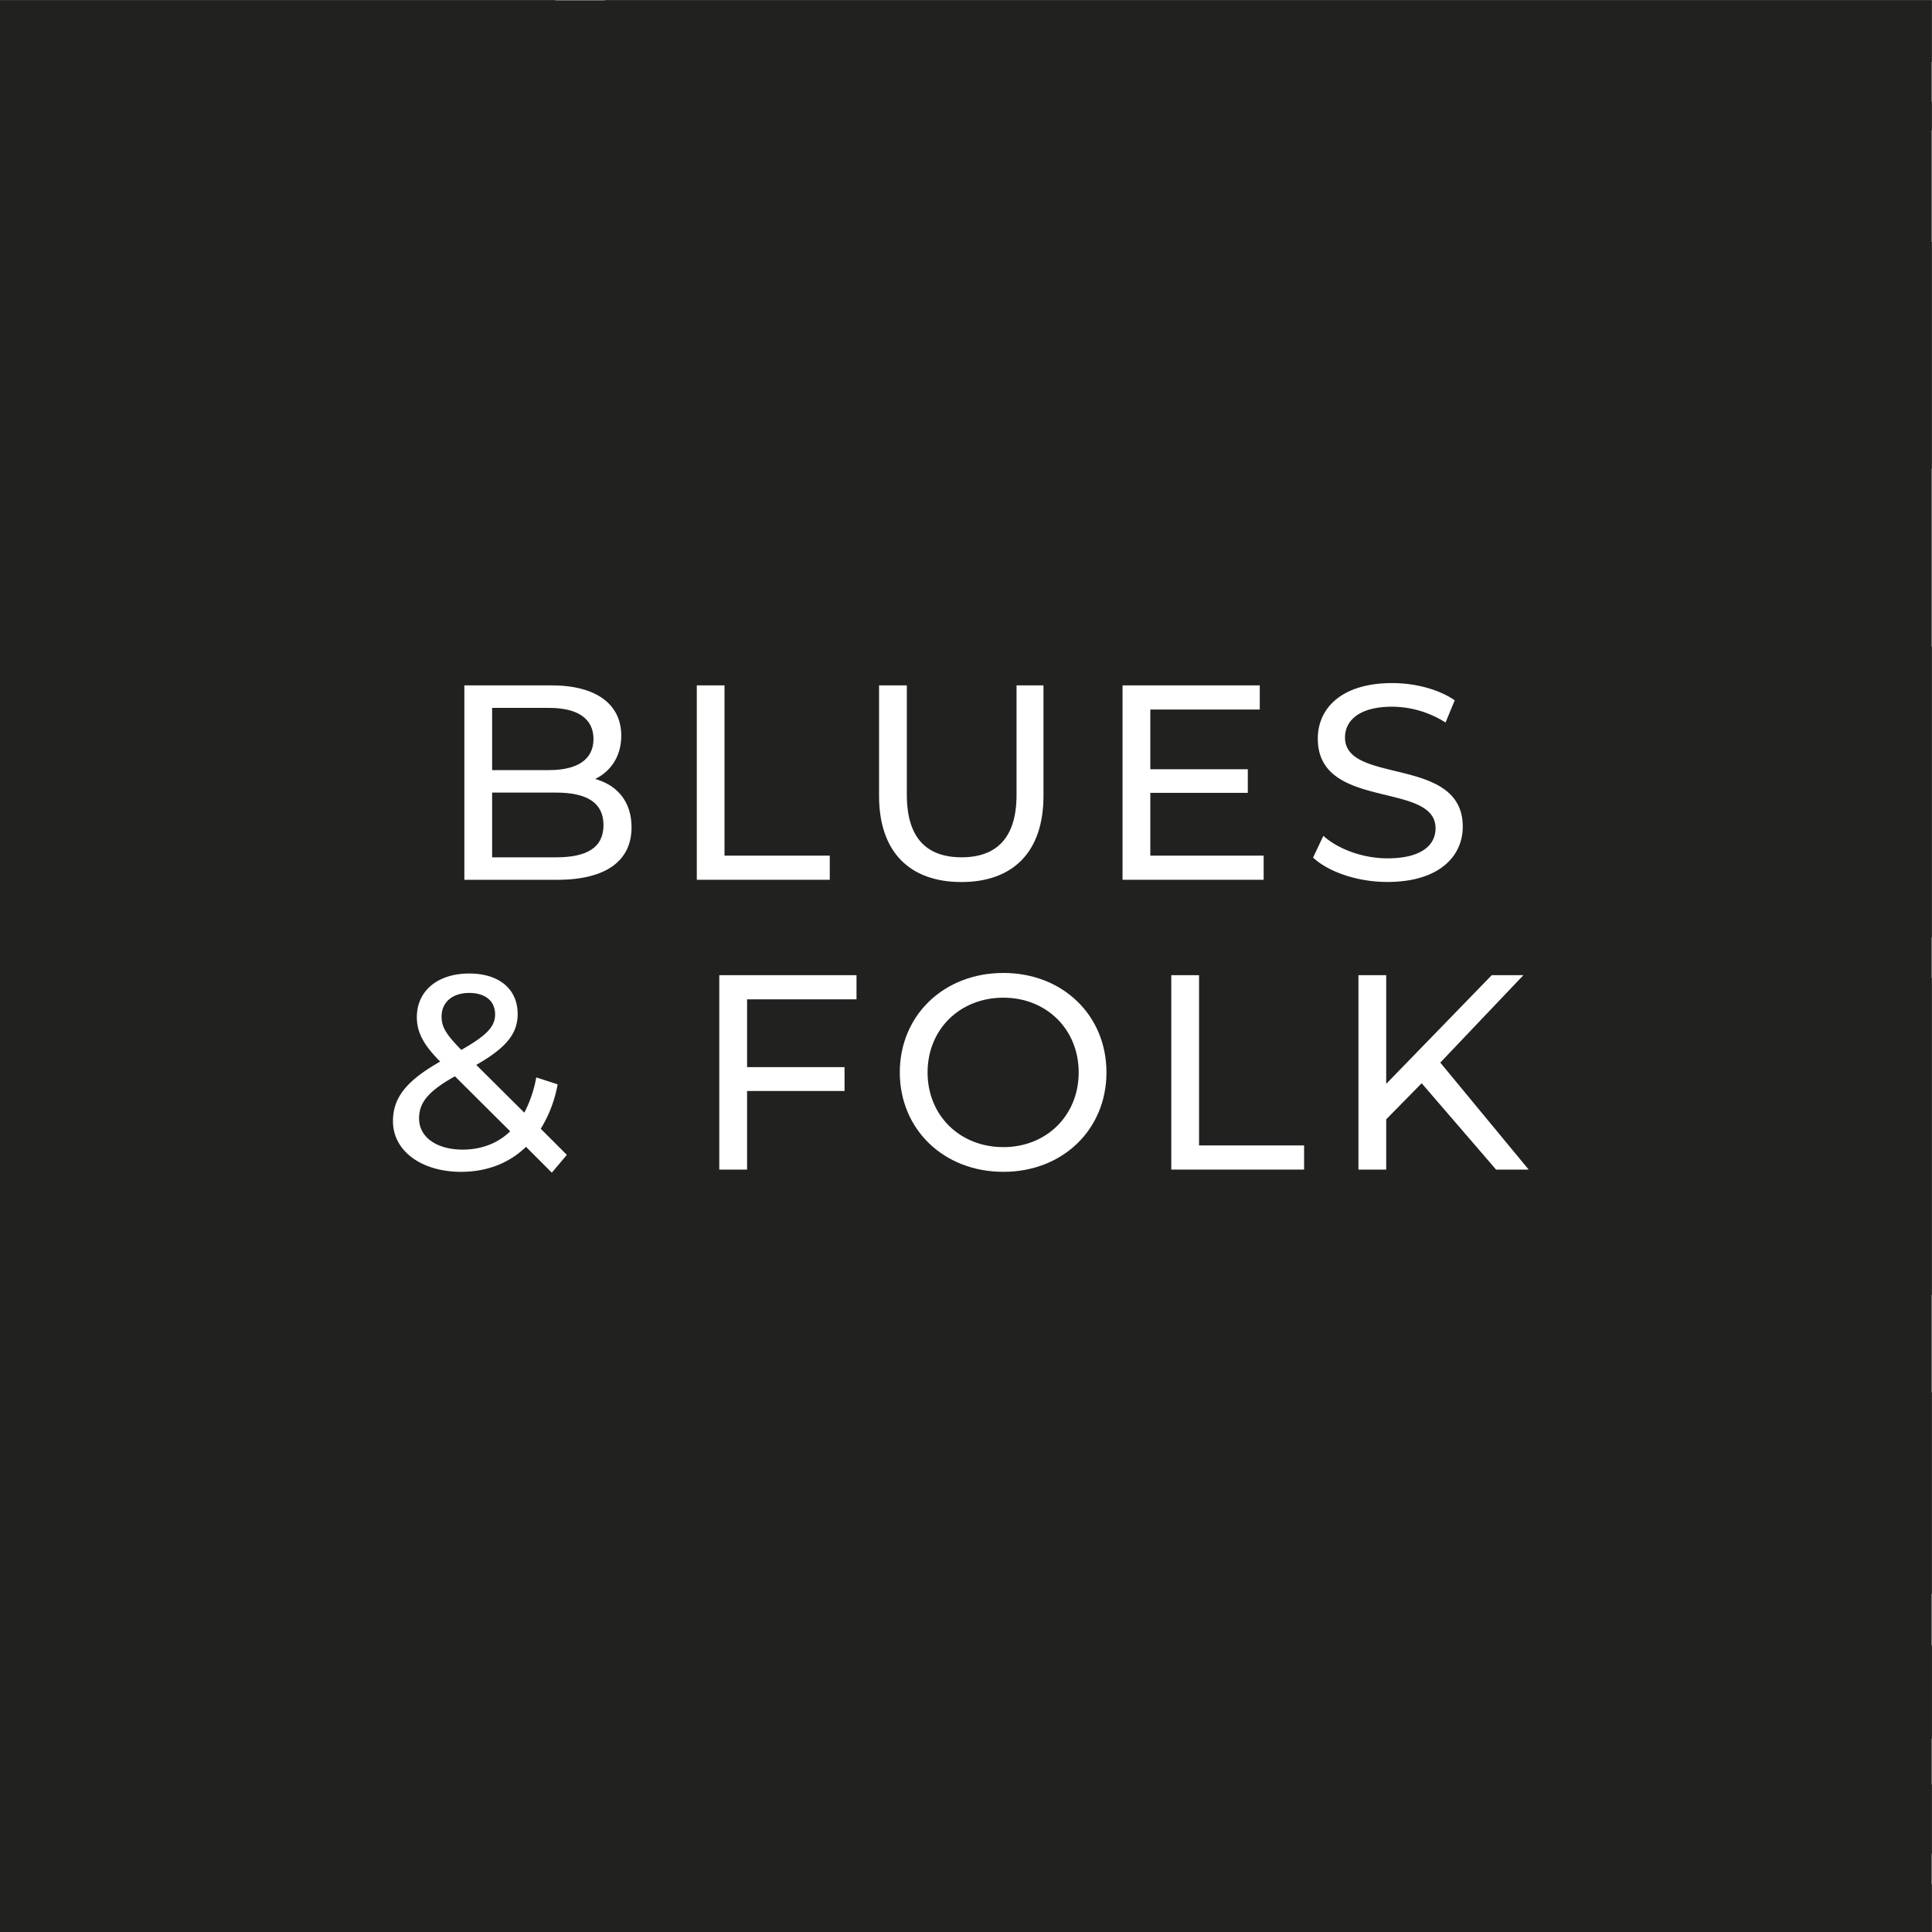 <svg xmlns="http://www.w3.org/2000/svg" viewBox="0 0 800 800"><rect x="0" y="0" width="800" height="800" fill="#808080" stroke="none"/><defs><style>.cls-1{isolation:isolate;}.cls-2{fill:#fff;}.cls-3{fill:#212120;mix-blend-mode:multiply;}</style></defs><g class="cls-1"><g id="Calque_1" data-name="Calque 1"><path d="M799.83,54.05V41.92C796.24,46.47,796.52,50.15,799.83,54.05Z"></path><path d="M794,752.82a109.36,109.36,0,0,0,5.86,15v-29c-1.43,1.57-2.79,3.17-4,4.85A12.08,12.08,0,0,0,794,752.82Z"></path><path d="M777.84,800.16h22v-20l-.53.48C792.29,786.73,785.53,793.12,777.84,800.16Z"></path><path d="M245.42,12.05c-1.79.81-5.58-.64-7.28-2.3a70.34,70.34,0,0,1-8.2-9.59H-.17V129.71c4.91,4.22,11.85,5.62,21.27,3.9,13.39-2.45,14.37,9.64,18.56,17.57a93.51,93.51,0,0,1,4.17,10.37c3,7.88,2.41,8.4-5.43,11.66-6.94,2.89-8.37-2.26-9.83-6.37-6.52-18.38-2-15.75-24.51-17.84a39.76,39.76,0,0,0-4.23-.07V297.24c1.53,1,3.08,2,4.63,3,7.7,4.94,8,12.75,8.29,20.5.26,6.82-.44,13.71.25,20.47.73,7.17-2.74,8.52-8.59,8-1.33-.13-2.68-.16-4.58-.24v76.29c1.1.68,2.21,1.36,3.29,2.07,4.61,3,8.72,3.67,13.61.37a116.36,116.36,0,0,1,17.65-10.06,12.26,12.26,0,0,1,9.46.25c7.44,4,14.34,8.92,21.54,13.35,3.68,2.27,6.08,4.85,2.73,9-2.79,3.45-4.38,9.87-11.11,4.7-3.31-2.54-7.65-3.9-10.57-6.77-5.68-5.59-10.61-3.79-16.25-.18-6.51,4.18-13.36,10.83-20.06,10.83C6.7,448.8,3.26,447-.17,444.7V800.16H37a73.86,73.86,0,0,0-.15-7.88c-.57-6.45,1.15-11.17,6.57-14.92,8.64-6,17-12.34,26.19-19,2.19,2.36,3.82,4,5.34,5.78,4.06,4.66,4.44,7.73-2.24,11.14-6.52,3.32-12,8.7-17.73,13.51a8.22,8.22,0,0,0-2.29,5.53c0,2,0,3.92-.06,5.88h168.1c2.26-8.15,4.65-16.39,7.08-25a53.12,53.12,0,0,0,5.14,3.07c9.67,4,9.7,4,6.79,14.08-.76,2.62-1.63,5.23-2.42,7.84H404.52c0-2.77-.11-5.54-.11-8.31,0-6.65,3-9,10.93-8.65,6.76.3,5,5.24,5,9.17,0,2.6-.62,5.29-.27,7.79H587.4c-1.2-4.23-4-8.08-5.82-12.23-3.38-7.95-2.68-9.47,5.19-12.41,1.75-.65,3.53-1.2,6.1-2.07,2.53,6.16,5.07,12.14,7.43,18.19,1.47,3.8,3.47,6.24,8.12,6.22A150.53,150.53,0,0,1,629.55,799a10.3,10.3,0,0,1,3.25,1.14H777.22L767,790.78c5-5.19,10-9.8,14.19-15a9.68,9.68,0,0,0,1.44-7.71c-2-6.39-5.23-12.38-7.08-18.79a11,11,0,0,1,1.62-8.6c4.76-6.08,10.48-11.4,15.48-17.31,2.61-3.08,4.93-4.26,7.23-3.33V681.27c-1.45,1.33-2.88,2.69-4.35,3.85-1.25,1-2.37,2.14-4.45,4-5.95-7.8-11.78-15-17-22.74-.66-1,1.63-4.76,3.38-6.3,2.28-2,4.58-6.47,8.67-2.35,2.31,2.34,4.44,4.85,6.94,7.6l6.78-5.4V576.49c-5.55.34-11,2.85-16.65,3.73-9.47,1.48-11.08-.09-11.34-11.68.95-.75,2.9-3.61,4.88-3.63,14-.12,22.31-5.54,21.63-20.77-.07-1.57,1-3.18,1-4.77a13.45,13.45,0,0,1,.46-3.44v-131c-6.65-2.77-13.51-5.05-20.12-7.88-1.84-.78-4.22-3.13-4.27-4.83-.37-11.85-.19-23.71-.19-35.94,3.28-.45,5.32-.78,7.36-1,6.1-.64,9.07.85,8.08,8.21a49.36,49.36,0,0,0,1.45,18.84c.66,2.52,4.59,4.68,7.69,6V267.52q-3.33,3.3-6.65,6.61c-2.62,2.63-5.07,5.45-8.07,8.69L774.31,273c5-6.31,9.06-12.83,14.48-17.85,8.34-7.72,5.75-16.16,3.53-24.94-.34-1.35-.23-2.89-.82-4.11-6.46-13.3-1.33-23.24,8.33-32.09V100.17c-1.65.91-3.59.72-5.79-.83-2.42-1.7-4.92-3.32-7.8-5.25,2.73-5.34,5-10.48,7.89-15.23,2.09-3.4,2-5.73-.86-8.6-4.63-4.66-9-9.58-13.18-14.68-1.18-1.46-2.17-4.4-1.49-5.83,3.79-8,8.19-15.66,12.23-23.51,1.79-3.47,3.52-4.16,7.12-1.85.67.44,1.29.85,1.88,1.26V.16H250.41c1.2,1.5,2.4,3,3.64,4.54C251,7.41,248.63,10.62,245.42,12.05ZM222.53,224.46c2.21-4.21,2.34-9.48,3.78-14.16.79-2.56,1.45-4.89,5.86-3.78C242.26,209,243,209.8,239.88,220c-1.1,3.56-2.4,7.17-2.68,10.83-.19,2.47.52,5.73,2.11,7.46a123.45,123.45,0,0,0,14.9,13.93c4.69,3.66,6.49,7.11,4.22,13.14a126.44,126.44,0,0,0-5.7,21.36c-1.16,6.24-5,6.26-9.64,5.52-4.35-.69-8.09-1.84-6.91-7.89,1-2.74,1.86-5.55,3-8.22,4.09-9.3,3-15.55-7.49-22.76C220.5,245.69,215.65,237.57,222.53,224.46Zm-80.2-184c4.61-1.52,6.2,0,7,4.65a66.67,66.67,0,0,0,4.58,14.6c.9,2.14,3,4.83,5,5.27a138,138,0,0,0,20.65,2.94c4.37.29,6.92,1.52,8.09,6,2,7.66,4.7,15.13,6.66,22.79,1.7,6.68.07,8-9.27,10.15-6.39,1.48-5.17-3.38-6.17-6.6-1.81-5.78-3.73-11.53-5.69-17.6C164.22,81.52,156,80.87,148,79.19c-2.4-.51-5.22-3.52-6.09-6-2.69-7.67-4.33-15.71-6.77-23.48C133,42.76,137.74,42,142.33,40.46ZM56.05,110a43.66,43.66,0,0,1,1.21-4.76c4.1-14.44-1.68-24.49-14.33-31C32.42,68.81,27.5,61.22,29.68,49c1.27-7.12.68-14.58,1.78-21.75.27-1.82,3.82-3.14,5.87-4.68,10.1,1.92,10,2.08,9.07,10.89a131,131,0,0,0-.75,19.7c.1,2.33,2.07,5.16,4,6.73,6.72,5.42,13.71,10.52,20.78,15.48,4.94,3.47,3.34,8.43,3.26,12.89-.15,8-.9,15.9-1.29,23.86-.17,3.37.24,7-4.9,6.57C58.46,118,55.12,115.47,56.05,110Zm11.2,146.82c-5.53.92-7.15-2.89-7.48-7.1-.28-3.66-1.56-8,5.09-8.64,7.15-.63,14.9-1.3,21-4.55,3.9-2.08,5.55-8.75,7.71-13.59,1.78-4,2.23-8.68,4.41-12.39a14.7,14.7,0,0,1,7.66-6.09c7.32-2.28,14.92-3.7,22.43-5.32,9.27-2,10.35-1.12,11.09,8.79,1.78,4.83-.51,6-5.47,6.41a71.32,71.32,0,0,0-17,3.59,12.65,12.65,0,0,0-6.9,5.9c-2.8,6.11-5.43,12.53-6.54,19.1-1.07,6.28-5.1,8.28-9.91,9.33C84.72,254.1,76,255.33,67.25,256.77ZM24.46,539.85c1.72-11,4.58-21.86,7.12-33.32,2.71,0,4.83-.07,7,0,7.51.3,8.71,2.56,6.8,9.56a115.76,115.76,0,0,0-3.83,21.35c-.17,2.25,2.54,5.39,4.74,7,6.5,4.93,13.4,9.31,20.12,13.93,3.35,2.3,4.91,4.73,3.61,9.44A230.36,230.36,0,0,0,64,596.62c-1.07,7.6-6.35,4.89-10.17,4.76-4.41-.14-6.64-3-5.58-7.68,1.27-5.69,2.5-11.41,3.76-17.11,1.13-5.14.89-9.21-4.67-12.41A111,111,0,0,1,28.16,550.1,13.35,13.35,0,0,1,24.46,539.85Zm89.64,175c-3.68,1.93-7,8.64-12.33,2-4.51-5.67-8.83-11.57-13.94-16.65-2.11-2.08-6.12-3.28-9.19-3.16-8.42.33-16.79,1.57-26.52,2.59-1-.62-3.19-1.48-4.55-3.08-6.86-8-13.65-16.09-20.06-24.45-1-1.34-.77-5.68.16-6.16,3.42-1.75,6-8.38,11-3.46,4.15,4.07,7.63,8.86,11.22,13.48,4.08,5.24,8,8.91,15.91,6.86,7.31-1.91,15.21-1.86,22.87-2,2.35,0,5.37,1.63,7,3.48,6.38,7.19,12.41,14.71,18.39,22.25C116.17,709.13,118.38,712.59,114.1,714.84Zm18.19-366c-5,1-10.21,1.14-15.32,1.71s-10.13,1.23-16,2c-.73-5.64-1.35-10.4-2-15.64,6.36-.53,11.45-1.06,16.56-1.35,9.35-.52,9.26-8.73,10.48-14.39,3.59-16.82,4.69-18.27,21.92-18.89a105.53,105.53,0,0,0,11.26-.7c8.21-1.17,4.36,6.12,6.27,9.25.52.84-1.89,4.78-3.64,5.42a31.67,31.67,0,0,1-11,1.56c-6.1-.07-9.32,2.37-10.33,8.56a152.11,152.11,0,0,1-4.36,18.33C135.58,346.31,133.8,348.53,132.29,348.82ZM197,719.4c-5.71,2.11-7.69,5.86-8.35,11.5-1.07,9.23-2.54,18.44-4.3,27.57a8.54,8.54,0,0,1-4.16,5.46c-10.16,4.47-20.86,7.85-30.73,12.86-6.35,3.22-8.34.82-10-4.4-.63-2-1.11-4-2-7.26,7.39-3.09,14.29-6.37,21.47-8.86,9.47-3.28,13.3-9.37,14-22.06.42-7.19,1.9-14.33,3.15-21.46A4.82,4.82,0,0,1,178.8,710c11-4.9,22.14-9.69,33.24-14.46,3.08-1.33,5.78-1.6,7.2,2.49,1.06,3.05,2.55,6,4.38,10.12C214.5,712.05,205.89,716.12,197,719.4Zm35.56-113.67c-2.08,4.63-6.05,3.78-8.82,1.42-12.59-10.69-23.62-7.72-33.76,3.38-5.74,6.29-11.61,7.4-19,2.67a139.49,139.49,0,0,0-17.39-9c-5.24-2.39-5.91-5.37-2.45-9.81,1.25-1.6,2-3.58,3.54-6.37,6.95,3,13.84,6.17,20.88,8.93,1.8.71,4.59.92,6.08,0a109,109,0,0,0,14.11-10.32c4.86-4.25,9.53-7,16.05-3.48,6.76,3.63,13.84,6.68,20.59,10.33C239.37,597.25,234.36,601.72,232.56,605.73Zm6.63-102.39c-3.09,2.49-4.82,9.47-11,3.86-4.52-4.08-9.75-7.41-14-11.7-3.62-3.63-7.14-3.59-11.49-2.22-7.51,2.37-15,4.89-22.71,6.43a13.2,13.2,0,0,1-9.33-2.35c-6.78-5-12.58-11.46-19.61-16-5.11-3.33-4.25-5.86-1.34-9.41,1.89-2.31,4-4.47,6.25-7,6.76,5.64,13.06,11.19,19.72,16.25,1.9,1.44,5.16,2.53,7.29,1.94,8.27-2.27,16.27-5.49,24.5-7.88,2.32-.68,5.86-.7,7.55.62,8,6.19,15.4,13,23.12,19.49C241,497.76,242.82,500.41,239.19,503.34ZM295.7,702.85c-3.83,4.53-5.74,10.63-9,15.71-4.52,7-9,7.36-15.54,1.68a12.74,12.74,0,0,1-1.64-2.17c4.09-6.83,8.26-13.32,11.82-20.13.8-1.53.09-4.55-1-6.24-4.08-6.54-8.85-12.66-12.79-19.28-1.37-2.3-2.37-6.22-1.33-8.3,4.89-9.77,10.56-19.16,16.13-29a69,69,0,0,0,6.2,3.21c6.16,2.38,6.94,6.3,3.58,11.57a34.62,34.62,0,0,0-2.16,3.65c-7.37,15.52-7.66,15.75,4.83,31.57C299.78,691.37,301.38,696.14,295.7,702.85Zm86.91-17.64c-1.58.37-3.31,0-4.94.16-5.86.72-9.4,3-8.4,10,.75,5.27.15,10.74.15,16.48-9.06,1.66-17.24,3.33-25.47,4.6-5.12.78-8.24-1.25-7.76-7.06.2-2.34,0-4.7,0-8.3,4.6-.65,8.74-1.16,12.86-1.83s5.84-2.28,5.21-7.16c-.72-5.67,0-11.6.73-17.33.17-1.33,2.84-3.14,4.52-3.34,7.43-.86,14.93-1.2,22.39-1.76,7.93-.59,5.4,6.29,6.64,10C390.15,684.31,385.63,684.52,382.61,685.21ZM416.33,652c-11.49,6.25-11.84,6.1-16.08-6.08-1.6-4.58-3.07-9.22-5-13.66-2.61-6-8.4-6.88-14-8-7.07-1.4-14.15-2.82-21.13-4.62a7.1,7.1,0,0,1-3.88-3.78q-6.44-14.77-12.4-29.74c-1.26-3.14-1.11-7,3-6.92,3.66.07,8.1-8.09,11.27.81,2.26,6.33,5.29,12.38,7.81,18.62,1.68,4.18,4,6.8,8.92,7.73a198.1,198.1,0,0,1,24.27,6.45c2.71.89,5.91,3.16,7,5.63,4.59,10.37,8.46,21.07,12.65,31.79A22.9,22.9,0,0,1,416.33,652Zm98.82,118.41c-1.07,3-3.3,6.09-7.39,3.28-4.8-3.3-10-6.25-14.14-10.22s-7.48-2.24-11.26-.25c-6.34,3.34-12.63,6.81-19.06,10-1.37.67-3.77.93-4.87.17-9.21-6.34-18.23-13-27.42-19.58a42.1,42.1,0,0,0,3-4.36c4.16-8.55,5.84-9,13.3-3.39,1.66,1.26,3.62,2.22,5,3.71,7.47,7.93,15,4.62,22.6.35,4.34-2.45,8.64-5,13.16-7.07a5.89,5.89,0,0,1,4.88.55c7.89,5.51,15.56,11.33,23.38,16.93C522.05,764.58,516.23,767.38,515.15,770.44ZM473.18,562c-4.89-14.8-4.89-14.81,7-25,2.81-2.41,5.56-5,8.58-7.09a89,89,0,0,1,8.31-4.65c9.44,12.7,9.67,13.1-3.61,20.77-6.4,3.69-7.76,7.43-5.29,14.17s6.47,14.69,4.73,20.62c-1.57,5.32-10,8.62-15.45,12.8-3.34,2.56-6.7,5.09-10.12,7.68a3.9,3.9,0,0,1-1.11-.54c-10.13-9.69-10.11-10.11.81-18.53C477.25,574.32,477.25,574.32,473.18,562ZM599.7,590.9c-5.17,9.85-10.84,19.45-16.29,29-1.34,0-1.64.1-1.8,0-12.19-8.22-12.32-8.3-4.11-20.83,4.1-6.23,6.23-11.64-.39-17.88-4.16-3.94-7.37-9.05-10.34-14a9.36,9.36,0,0,1-.5-7.47c3.31-7.43,7.24-14.58,11.05-21.78,2.46-4.68,5.55-6.52,11.1-3.75s6.08,6.16,3.22,11c-1.29,2.2-2.31,4.56-3.58,6.78-6,10.5-6,10.44,1.61,19.93a122.76,122.76,0,0,1,9,12.45C599.74,586.16,600.53,589.3,599.7,590.9Zm59.16,109.89c-3.83-.72-7.68-1.31-11.84-2,0-3-.12-6,0-9,.2-4,2-5.62,6.4-5,15.17,2.15,19.37-1.11,21.91-16.22,1.79-10.65,1.79-10.57,12.36-10.21,5.31.18,10.64,0,16,0,8.13,0,9,.92,8.55,8.9-.15,2.51-.71,5-1,7.18-6.82,0-12.37-.17-17.89.11a6.06,6.06,0,0,0-3.86,2.49,16.52,16.52,0,0,0-2.61,5.7C682.28,701.14,677.5,704.25,658.86,700.79Zm64.83,70.92a174.24,174.24,0,0,0-1.39,18.8c0,5.07-2.6,5.89-6.8,5.52s-9,.69-8.91-6c.09-4.69,0-9.38,0-14.31l-24.42-6c.6-9.62.92-19,2-28.3.17-1.42,4.25-3.65,6.11-3.3,3.21.6,6.18,2.8,9,4.66.55.37.11,2.25.13,3.43.19,12.69,2.17,15.08,15.24,15.61C721.79,762.07,724.52,764.75,723.69,771.71Zm4.72-153.28c-9,6.5-10.75,6-15.84-3.73-2.48-4.72-5-9.69-8.65-13.44a23,23,0,0,0-11.69-6.44c-8-1.38-16.36-1-24.51-1.87-2.55-.26-6-1.36-7.22-3.26-6.63-10.16-12.68-20.7-19-31.23a37.28,37.28,0,0,1,2.43-2.85c7.89-7.5,10.34-7.05,15.69,2.52,2.95,5.28,5.54,11,9.46,15.41,2.45,2.78,6.94,4.43,10.78,5.15a60.81,60.81,0,0,0,16.17.73c11-.9,17.2,4.89,22,13.83,4.06,7.57,8.83,14.76,13.49,22.46C729.81,617.21,729.16,617.89,728.41,618.43ZM629.54,362.91c-3.71-6.17,2.18-7,5.08-9.24,3.37-2.65,6.43-2.29,8.76,1.74,3,5.26,6.58,10.24,9.27,15.66,3,5.95,7.77,7.71,13.77,7.76,7,.06,14.15-.6,21,.4,3.41.49,7.33,3.35,9.37,6.29,6,8.6,11.11,17.77,16.88,27.22L701.29,422c-5-7.75-10.14-14.73-14.19-22.29-2.3-4.31-5-5.31-9.45-5.36-9-.12-18-.77-27.07-1.37-1.51-.1-3.66-.66-4.32-1.74C640.54,381.88,635.18,372.31,629.54,362.91Zm143.32,129c-1.79,3.46-.53,10.59-8.19,8.77-3.38-.81-6.78-1.55-10.11-2.53-7.75-2.29-14.67-2.26-19.27,5.86a32.92,32.92,0,0,1-3.56,4.32c-6.68,8.08-13.27,15.14-25.65,9.82-6.8-2.92-14.65-3.44-22.55-5.16,4.68-15.13,4.76-15.45,18.31-11.93,8.54,2.22,15.56,2.95,20.59-6.51a39.46,39.46,0,0,1,11.19-12.47c2.72-2,7.38-2.74,10.89-2.21,8,1.2,15.79,3.63,23.71,5.37C772.07,486.1,774.84,488.11,772.86,491.93ZM722.07,248.47c7.44,1.83,14.64,4.6,22,6.61,4.32,1.17,6.78,2.76,5,7.77-1.73,4.85-3.25,9.7-10,7.92-3.59-.94-7.06-2.8-10.66-3-2.68-.19-6.27.78-8.08,2.6-3.23,3.24-5.51,7.47-8,11.38-3.44,5.35-7.44,7.73-14.13,5.08-7.73-3-15.86-5.08-24.53-7.78.73-2.63,1.28-4.38,1.71-6.15,2-8.1,4.06-9.19,11.89-6.17,1.09.43,2.14,1,3.23,1.4,6.72,2.71,12.06,2.67,15.53-5.37,2-4.58,5.47-8.68,9-12.35C716.46,248.81,719.93,248,722.07,248.47Zm-11.7-117.06c1.17,3.36.89,7.23,1.28,11.66l-18.76,1.79c-7.5.71-10.48,4.12-13.25,14.61a69.3,69.3,0,0,1-4.44,13.11,9.5,9.5,0,0,1-6,4.47c-8.34,1.37-16.81,1.89-25.18,3-5.6.78-8.68-.81-8.33-6.93.12-2.1,0-4.22,0-7.4,6.38-.88,12.53-1.81,18.71-2.58,5-.62,9.21-1,10.24-7.88,1-6.56,3.86-13,6.8-19.05a11.48,11.48,0,0,1,7.25-5.49A217.48,217.48,0,0,1,704.53,128C706.49,127.85,709.78,129.72,710.37,131.41Zm-97.23-76c1-3.59.16-9.16,6.31-8.86,7.62,1.73,15,2.93,22.12,5.22,4.17,1.35,6.08-.16,8.2-3,5.1-6.93,10-14,15.63-20.51,1.7-1.94,5.76-3,8.46-2.63C684,27,694,29.38,704,31.27c5.74,1.07,4.75,5,3.66,8.63s-1.11,8.44-7.44,6.68c-7.15-2-14.39-3.75-21.69-5.06-1.7-.3-4.37,1.18-5.62,2.66-5.89,7-11.44,14.29-17.13,21.46-2.55,3.21-5.22,4.29-9.76,3a292.54,292.54,0,0,0-28.8-6C612.38,61.83,612.3,58.49,613.14,55.36ZM628.61,462a15.09,15.09,0,0,1,1.85,3.6l1.63,2c-3.37,2.49-6.47,5.61-10.23,7.15-1.45.59-4.74-2.06-6.55-3.88C611,466.6,607,462,603,457.33c-2.84-3.32-5.81-3.94-10-2.38a190.5,190.5,0,0,1-23.31,7.39,11.27,11.27,0,0,1-9-2.49c-6.65-6.62-12.23-14.32-18.87-21-5.86-5.86-.77-8.3,2.43-11.91,4.19-4.73,6.71-1.75,9.56,1.46,4.34,4.89,8.46,10.1,13.43,14.27,2.13,1.78,6.41,2.35,9.28,1.67,7.9-1.89,15.5-5,23.38-7a9.18,9.18,0,0,1,7.37,2C614.62,446.64,621.58,454.36,628.61,462ZM563.79,167.9a196,196,0,0,1,5.56-25.22c.55-1.9,4.26-4.35,6.23-4.12,9.16,1.08,9.14,1.39,9,8-.87,3.36-1.95,8.15-3.36,12.84-1.2,4-.88,7.11,2.87,9.83a148,148,0,0,1,17,13.75,12.86,12.86,0,0,1,3.28,9.25c-.78,8.11-3,16.07-4,24.16-.64,5.12-1.69,7.89-7.35,4.85A10.48,10.48,0,0,0,588.2,220c-4.5,0-4.82-2-3.77-5.86,1.4-5.14,2.06-10.5,3-15.77.68-4-.3-7-4.14-9.51a123,123,0,0,1-16.5-13.09A10.45,10.45,0,0,1,563.79,167.9ZM535.11,291.83c1.79-10.33,3.93-20.61,6.57-30.75.47-1.81,3.79-3.82,6-4,3.09-.3,6.33,1,10.82,1.83-1.86,8-3.05,15.36-5.34,22.34-1.77,5.38-1.26,9,3.55,12.42,6.82,4.86,13.15,10.41,19.85,15.46,3.74,2.82,4.53,6.35,3.48,10.56-2.31,9.23-4.44,18.52-7.2,27.62-.58,1.89-4.35,4.7-5.3,4.25-3.48-1.65-10.42.89-9.8-6.24a88.21,88.21,0,0,1,3.38-16.39c1.93-6.75,1.56-11.78-5.42-15.95-6.57-3.91-12.29-9.33-18-14.5C536.06,297,534.76,293.87,535.11,291.83Zm-.42,391.06a7.44,7.44,0,0,0,4.68,3.87c6.82,1.67,13.85,2.48,20.6,4.35,2.39.66,5.36,3.1,6,5.34,2.44,8,4,16.31,5.9,24.49,1.63,7-4.34,6.7-8.11,8-4.44,1.54-6.92-.56-7.62-5.26-.73-4.85-1.28-9.87-3.08-14.35-1-2.38-4.15-4.68-6.78-5.42-6.73-1.89-13.75-2.74-20.57-4.37-1.76-.42-4.23-1.92-4.61-3.38a253.38,253.38,0,0,1-5.92-27.27c-1-7,5.63-5,10.94-7.18,1.36,1.8,3.44,3.57,4.21,5.79C532.1,672.54,532.9,677.89,534.69,682.89ZM491.17,40c1.85-7.2,4-14.32,5.84-21.51,2-7.61,4.65-8.95,11.95-5.71L514,15c-1.66,7.13-2.84,14.45-5.16,21.38-1.52,4.52-.1,6.93,3,9.71,5,4.54,9.43,9.78,14.63,14.07,4.47,3.69,4.49,7.41,2.88,12.43-2.34,7.3-4.05,14.81-5.72,22.3-1.11,5-3.75,6.87-8.6,5.31-2.23-.72-4.34-1.78-8.06-3.34,1.73-7.17,3.83-14.07,4.88-21.13a12.61,12.61,0,0,0-2.51-8.83,112.81,112.81,0,0,0-15.19-15.78C490,47.72,490.1,44.15,491.17,40ZM438.9,234.65c7.22-1.68,14.15-2.9,20.78-5.05a11.05,11.05,0,0,0,6.19-5.87c2.27-6.29,3.15-13.08,5.37-19.39,1.27-3.62,3.42-8.77,6.28-9.67,9.27-2.89,19-4.24,28.65-6,8.12-1.47,5.53,6,7.06,9.55.46,1.07-2.79,5-5,5.71-5,1.69-10.4,2.29-15.66,3.23-5.58,1-7.48,5.17-8.62,9.95-1.57,6.55-2.62,13.27-4.76,19.62-.8,2.38-3.76,4.92-6.25,5.69-7.12,2.19-14.49,3.63-21.8,5.16C440.75,249.78,437.49,246.4,438.9,234.65ZM430,380.56a15.05,15.05,0,0,1,2.16-1.8c20.47-9.68,11.84-27.39,11.2-42.51-.18-4.31-.08-6.72,3.36-9.41,9.17-7.18,18-14.77,27.26-22.42,11.42,11.08,11.42,11.08.15,19.89-2,1.59-4.08,3.18-6.19,4.68-6.71,4.77-9.88,10.33-7.35,19.17a50.9,50.9,0,0,1,1.55,20.2c-.56,4.21-4.23,8.53-7.53,11.75-6,5.86-13,10.7-19.11,16.44-3.18,3-4.95,2.46-7.35-.54C421.11,387.2,421.06,387.24,430,380.56ZM406.15,517a234.31,234.31,0,0,1,22.14-10.34c5.76-2.28,8.52-5.93,8.78-12.05a247.57,247.57,0,0,1,1.86-25.27,12.34,12.34,0,0,1,5.5-8c9.41-5.13,19.23-9.52,29-14,6.41-3,9.9-1.09,12.74,7.46,1.76,5.32-3.31,5.84-6.45,7.3-6.51,3.06-13.05,6.08-19.73,8.73-8.32,3.3-5.7,11.11-7.06,17-1.71,7.45-2,15.21-3.1,22.82-.18,1.27-.75,3.08-1.68,3.54-11.87,5.94-23.85,11.68-35.8,17.46a27.75,27.75,0,0,1-2.92.77c-1.72-3.11-4-6.44-5.35-10.13C403.54,520.88,404.81,517.68,406.15,517Zm-43-497.93c.28,12.41,4.34,17,19.68,22.07,14.74,4.91,14.85,5.12,15.88,20.52.3,4.4.82,8.8,1.47,13.17,1.53,10.29,1,11.09-9.2,11.71a39.17,39.17,0,0,1-4.84-.4c-.87-7.74-1.29-15.4-2.79-22.84-.57-2.84-3.17-5.73-5.61-7.62a20.27,20.27,0,0,0-8.9-3.79c-19.71-3.22-20.56-18.17-21.28-33.39-.19-3.88-.94-7.74-1.46-11.89C358.44,2.85,362.79.4,363.19,19.05ZM341.53,215.14a12.12,12.12,0,0,0,3-8.57,148.12,148.12,0,0,0-4.65-21.82c-1.19-4.17-.77-7.15,2.51-10,8.29-7.22,16.45-14.59,24.95-22.15,2.05,1.94,3.16,2.84,4.09,3.89,6.1,6.84,6.07,7.3-.65,13.17a20.27,20.27,0,0,1-2.59,2.33c-14.11,8.57-13,21.15-8.16,33.93,3,7.81,1.78,13.26-4.62,18.43s-12.45,11.4-19,16.67c-1.25,1-4.85.49-6.4-.65-2.54-1.86-4.29-4.8-6.7-7.67C329.51,226.79,335.85,221.27,341.53,215.14ZM318,296.41c3.28-2.57,5.63-1.19,7,2.37,2.14,5.66,4.71,11.23,6.17,17.06,1.6,6.41,5.53,8.77,11.56,9.09,7.7.41,15.42.71,23.07,1.56,2.14.24,5.15,1.81,5.94,3.58,4.4,10,8.26,20.21,12.29,30.36.26.64.42,1.32,1.08,3.47-3.56,1.79-7.17,4.06-11.1,5.32-1.27.4-4.18-1.47-5-3-2.11-4.12-4.3-8.5-5-13-1.46-9.72-8-12.06-16.16-12.65-5.81-.42-11.63-.78-17.45-1-5.21-.22-8.66-2.06-10.31-7.6-2.74-9.14-6.14-18.09-9.44-27C307.93,297.53,315,298.73,318,296.41ZM299.71,514c6.11-5.75,14.61-10.67,17.37-17.77,2.63-6.77.3-16.19-1.8-23.92-3.41-12.51,0-20.94,11-27.62,5.92-3.6,10.89-8.86,16-13.64,3.59-3.35,6.32-3.27,9.28.7,2.58,3.44,7.1,6.21,1.36,10.84s-11.15,10.07-17.05,14.69c-5.13,4-6.18,8.51-4.95,14.84,1.91,9.79,2.8,19.8,3.76,29.75.15,1.49-1.28,3.57-2.58,4.69-10.11,8.75-20.36,17.32-30.41,25.82a9.86,9.86,0,0,1-2-.57C290.2,522.86,290.24,522.9,299.71,514Zm-7.19-119.7c-1.77,3.43-3.33,8-8.85,4.76-6-3.55-12.38-6.69-18-10.82-3.52-2.59-5.63-2.63-9.16-.13-7.22,5.12-14.9,9.59-22.4,14.31-1.33.83-2.69,1.6-4.21,2.51-1.68-1-3-1.8-4.41-2.63-8.77-5.37-17.33-11.14-26.4-15.95-3.83-2-3.48-3.67-1.83-6.48.82-1.4,1.71-2.78,2.42-4.24,1.87-3.87,3.73-5.38,8-2.12,5.19,3.95,11.3,6.65,16.71,10.33,3.72,2.52,6.63,2.14,10.13-.33a263.88,263.88,0,0,1,22.26-14.61c2.16-1.21,6.4-.51,8.82.85,8.74,4.91,16.85,10.95,25.7,15.6C297,388.31,294.07,391.26,292.52,394.27Zm-34-304c8.94-3.86,18.12-7.18,27.74-10.9,1.91,3.6,4.18,6.94,5.36,10.62.41,1.29-1.43,4.27-3,5A84,84,0,0,1,275,100.31c-5.13,1.53-7,4.79-6.87,9.88.15,5.42.1,10.85,0,16.27s-1.78,9.23-7.52,11.18c-7.47,2.53-14.6,6-21.95,8.93-6.65,2.64-5.64-4.63-8.21-7.09-.88-.84.48-6.08,2.2-7.21a48.19,48.19,0,0,1,13.41-5.77c6-1.69,7-5.71,7-11.09a150.28,150.28,0,0,1,1.15-19.67A8.31,8.31,0,0,1,258.55,90.24Z"></path><path class="cls-2" d="M299.72,531.78a9.86,9.86,0,0,0,2,.57c10.05-8.5,20.3-17.07,30.41-25.82,1.3-1.12,2.73-3.2,2.58-4.69-1-9.95-1.85-20-3.76-29.75-1.23-6.33-.18-10.82,4.95-14.84,5.9-4.62,11.21-10,17.05-14.69s1.22-7.4-1.36-10.84c-3-4-5.69-4.05-9.28-.7-5.14,4.78-10.11,10-16,13.64-11,6.68-14.37,15.11-11,27.62,2.1,7.73,4.43,17.15,1.8,23.92-2.76,7.1-11.26,12-17.37,17.77C290.24,522.9,290.2,522.86,299.72,531.78Z"></path><path class="cls-2" d="M409.4,532.4a27.75,27.75,0,0,0,2.92-.77c11.95-5.78,23.93-11.52,35.8-17.46.93-.46,1.5-2.27,1.68-3.54,1.06-7.61,1.39-15.37,3.1-22.82,1.36-5.92-1.26-13.73,7.06-17,6.68-2.65,13.22-5.67,19.73-8.73,3.14-1.46,8.21-2,6.45-7.3-2.84-8.55-6.33-10.43-12.74-7.46-9.74,4.52-19.56,8.91-29,14a12.34,12.34,0,0,0-5.5,8,247.57,247.57,0,0,0-1.86,25.27c-.26,6.12-3,9.77-8.78,12.05A234.31,234.31,0,0,0,406.15,517c-1.34.7-2.61,3.9-2.1,5.29C405.37,526,407.68,529.29,409.4,532.4Z"></path><path class="cls-2" d="M791.5,226.05c.59,1.22.48,2.76.82,4.11,2.22,8.78,4.81,17.22-3.53,24.94-5.42,5-9.46,11.54-14.48,17.85l10.8,9.87c3-3.24,5.45-6.06,8.07-8.69q3.32-3.31,6.65-6.61V194C790.17,202.81,785,212.75,791.5,226.05Z"></path><path class="cls-2" d="M212,695.54c-11.1,4.77-22.19,9.56-33.24,14.46a4.82,4.82,0,0,0-2.67,2.75c-1.25,7.13-2.73,14.27-3.15,21.46-.73,12.69-4.56,18.78-14,22.06-7.18,2.49-14.08,5.77-21.47,8.86.88,3.24,1.36,5.28,2,7.26,1.65,5.22,3.64,7.62,10,4.4,9.87-5,20.57-8.39,30.73-12.86a8.54,8.54,0,0,0,4.16-5.46c1.76-9.13,3.23-18.34,4.3-27.57.66-5.64,2.64-9.39,8.35-11.5,8.89-3.28,17.5-7.35,26.62-11.25-1.83-4.17-3.32-7.07-4.38-10.12C217.82,693.94,215.12,694.21,212,695.54Z"></path><path class="cls-2" d="M13,341.24c-.69-6.76,0-13.65-.25-20.47-.31-7.75-.59-15.56-8.29-20.5-1.55-1-3.1-2-4.63-3V349c1.9.08,3.25.11,4.58.24C10.26,349.76,13.73,348.41,13,341.24Z"></path><path class="cls-2" d="M696,579.42a60.81,60.81,0,0,1-16.17-.73c-3.84-.72-8.33-2.37-10.78-5.15-3.92-4.46-6.51-10.13-9.46-15.41-5.35-9.57-7.8-10-15.69-2.52a37.28,37.28,0,0,0-2.43,2.85c6.33,10.53,12.38,21.07,19,31.23,1.23,1.9,4.67,3,7.22,3.26,8.15.84,16.47.49,24.51,1.87a23,23,0,0,1,11.69,6.44c3.65,3.75,6.17,8.72,8.65,13.44,5.09,9.71,6.79,10.23,15.84,3.73.75-.54,1.4-1.22,3.09-2.72-4.66-7.7-9.43-14.89-13.49-22.46C713.22,584.31,707,578.52,696,579.42Z"></path><path class="cls-2" d="M54.93,788.75c5.68-4.81,11.21-10.19,17.73-13.51,6.68-3.41,6.3-6.48,2.24-11.14-1.52-1.76-3.15-3.42-5.34-5.78-9.17,6.7-17.55,13.06-26.19,19-5.42,3.75-7.14,8.47-6.57,14.92a73.86,73.86,0,0,1,.15,7.88H52.58c0-2,0-3.92.06-5.88A8.22,8.22,0,0,1,54.93,788.75Z"></path><path class="cls-2" d="M28.16,550.1a111,111,0,0,0,19.22,14.08c5.56,3.2,5.8,7.27,4.67,12.41-1.26,5.7-2.49,11.42-3.76,17.11-1.06,4.71,1.17,7.54,5.58,7.68,3.82.13,9.1,2.84,10.17-4.76A230.36,230.36,0,0,1,70,567.88c1.3-4.71-.26-7.14-3.61-9.44-6.72-4.62-13.62-9-20.12-13.93-2.2-1.66-4.91-4.8-4.74-7a115.76,115.76,0,0,1,3.83-21.35c1.91-7,.71-9.26-6.8-9.56-2.12-.09-4.24,0-7,0-2.54,11.46-5.4,22.3-7.12,33.32A13.35,13.35,0,0,0,28.16,550.1Z"></path><path class="cls-2" d="M555.67,313c7,4.17,7.35,9.2,5.42,15.95a88.21,88.21,0,0,0-3.38,16.39c-.62,7.13,6.32,4.59,9.8,6.24,1,.45,4.72-2.36,5.3-4.25,2.76-9.1,4.89-18.39,7.2-27.62,1-4.21.26-7.74-3.48-10.56-6.7-5.05-13-10.6-19.85-15.46-4.81-3.42-5.32-7-3.55-12.42,2.29-7,3.48-14.31,5.34-22.34-4.49-.85-7.73-2.13-10.82-1.83-2.18.21-5.5,2.22-6,4-2.64,10.14-4.78,20.42-6.57,30.75-.35,2,.95,5.16,2.56,6.62C543.38,303.62,549.1,309,555.67,313Z"></path><path class="cls-2" d="M435.52,396.55c6.12-5.74,13.11-10.58,19.11-16.44,3.3-3.22,7-7.54,7.53-11.75a50.9,50.9,0,0,0-1.55-20.2c-2.53-8.84.64-14.4,7.35-19.17,2.11-1.5,4.15-3.09,6.19-4.68,11.27-8.81,11.27-8.81-.15-19.89-9.25,7.65-18.09,15.24-27.26,22.42-3.44,2.69-3.54,5.1-3.36,9.41.64,15.12,9.27,32.83-11.2,42.51a15.05,15.05,0,0,0-2.16,1.8c-9,6.68-8.91,6.64-1.85,15.45C430.57,399,432.34,399.52,435.52,396.55Z"></path><path class="cls-2" d="M399.12,612.85a198.1,198.1,0,0,0-24.27-6.45c-4.91-.93-7.24-3.55-8.92-7.73-2.52-6.24-5.55-12.29-7.81-18.62-3.17-8.9-7.61-.74-11.27-.81-4.13-.06-4.28,3.78-3,6.92q6,14.94,12.4,29.74a7.1,7.1,0,0,0,3.88,3.78c7,1.8,14.06,3.22,21.13,4.62,5.61,1.11,11.4,2,14,8,1.93,4.44,3.4,9.08,5,13.66,4.24,12.18,4.59,12.33,16.08,6.08a22.9,22.9,0,0,0,2.44-1.76c-4.19-10.72-8.06-21.42-12.65-31.79C405,616,401.83,613.74,399.12,612.85Z"></path><path class="cls-2" d="M320.09,332c1.65,5.54,5.1,7.38,10.31,7.6,5.82.23,11.64.59,17.45,1,8.18.59,14.7,2.93,16.16,12.65.67,4.49,2.86,8.87,5,13,.78,1.54,3.69,3.41,5,3,3.93-1.26,7.54-3.53,11.1-5.32-.66-2.15-.82-2.83-1.08-3.47-4-10.15-7.89-20.37-12.29-30.36-.79-1.77-3.8-3.34-5.94-3.58-7.65-.85-15.37-1.15-23.07-1.56-6-.32-10-2.68-11.56-9.09-1.46-5.83-4-11.4-6.17-17.06-1.35-3.56-3.7-4.94-7-2.37-2.95,2.32-10,1.12-7.3,8.5C314,313.87,317.35,322.82,320.09,332Z"></path><path class="cls-2" d="M265.61,369.72c-2.42-1.36-6.66-2.06-8.82-.85a263.88,263.88,0,0,0-22.26,14.61c-3.5,2.47-6.41,2.85-10.13.33-5.41-3.68-11.52-6.38-16.71-10.33-4.29-3.26-6.15-1.75-8,2.12-.71,1.46-1.6,2.84-2.42,4.24-1.65,2.81-2,4.44,1.83,6.48,9.07,4.81,17.63,10.58,26.4,15.95,1.36.83,2.73,1.63,4.41,2.63,1.52-.91,2.88-1.68,4.21-2.51,7.5-4.72,15.18-9.19,22.4-14.31,3.53-2.5,5.64-2.46,9.16.13,5.63,4.13,12,7.27,18,10.82,5.52,3.24,7.08-1.33,8.85-4.76,1.55-3,4.47-6-1.21-8.95C282.46,380.67,274.35,374.63,265.61,369.72Z"></path><path class="cls-2" d="M617.25,62.67a292.54,292.54,0,0,1,28.8,6c4.54,1.26,7.21.18,9.76-3,5.69-7.17,11.24-14.46,17.13-21.46,1.25-1.48,3.92-3,5.62-2.66,7.3,1.31,14.54,3.06,21.69,5.06,6.33,1.76,6.37-3.12,7.44-6.68s2.08-7.56-3.66-8.63C694,29.38,684,27,673.86,25.55c-2.7-.4-6.76.69-8.46,2.63-5.64,6.46-10.53,13.58-15.63,20.51-2.12,2.87-4,4.38-8.2,3-7.07-2.29-14.5-3.49-22.12-5.22-6.15-.3-5.34,5.27-6.31,8.86C612.3,58.49,612.38,61.83,617.25,62.67Z"></path><path class="cls-2" d="M599.86,437.36c-7.88,2-15.48,5.13-23.38,7-2.87.68-7.15.11-9.28-1.67-5-4.17-9.09-9.38-13.43-14.27-2.85-3.21-5.37-6.19-9.56-1.46-3.2,3.61-8.29,6-2.43,11.91,6.64,6.64,12.22,14.34,18.87,21a11.27,11.27,0,0,0,9,2.49A190.5,190.5,0,0,0,593,455c4.18-1.56,7.15-.94,10,2.38,4,4.65,8,9.27,12.32,13.59,1.81,1.82,5.1,4.47,6.55,3.88,3.76-1.54,6.86-4.66,10.23-7.15l-1.63-2a15.09,15.09,0,0,0-1.85-3.6c-7-7.64-14-15.36-21.38-22.63A9.18,9.18,0,0,0,599.86,437.36Z"></path><path class="cls-2" d="M650.58,393c9,.6,18,1.25,27.07,1.37,4.44.05,7.15,1.05,9.45,5.36,4,7.56,9.17,14.54,14.19,22.29l12.41-9.25c-5.77-9.45-10.91-18.62-16.88-27.22-2-2.94-6-5.8-9.37-6.29-6.88-1-14-.34-21-.4-6-.05-10.82-1.81-13.77-7.76-2.69-5.42-6.24-10.4-9.27-15.66-2.33-4-5.39-4.39-8.76-1.74-2.9,2.28-8.79,3.07-5.08,9.24,5.64,9.4,11,19,16.72,28.32C646.92,392.31,649.07,392.87,650.58,393Z"></path><path class="cls-2" d="M72.42,112.16c.39-8,1.14-15.9,1.29-23.86.08-4.46,1.68-9.42-3.26-12.89-7.07-5-14.06-10.06-20.78-15.48-2-1.57-3.92-4.4-4-6.73a131,131,0,0,1,.75-19.7c.94-8.81,1-9-9.07-10.89-2,1.54-5.6,2.86-5.87,4.68C30.36,34.46,31,41.92,29.68,49,27.5,61.22,32.42,68.81,42.93,74.21c12.65,6.49,18.43,16.54,14.33,31A43.66,43.66,0,0,0,56.05,110c-.93,5.52,2.41,8,11.47,8.78C72.66,119.15,72.25,115.53,72.42,112.16Z"></path><path class="cls-2" d="M792.14,382.33a49.36,49.36,0,0,1-1.45-18.84c1-7.36-2-8.85-8.08-8.21-2,.21-4.08.54-7.36,1,0,12.23-.18,24.09.19,35.94,0,1.7,2.43,4.05,4.27,4.83,6.61,2.83,13.47,5.11,20.12,7.88V388.37C796.73,387,792.8,384.85,792.14,382.33Z"></path><path class="cls-2" d="M95.71,684.28c-1.63-1.85-4.65-3.52-7-3.48-7.66.13-15.56.08-22.87,2C58,684.84,54,681.17,49.93,675.93c-3.59-4.62-7.07-9.41-11.22-13.48-5-4.92-7.62,1.71-11,3.46-.93.48-1.19,4.82-.16,6.16,6.41,8.36,13.2,16.45,20.06,24.45,1.36,1.6,3.59,2.46,4.55,3.08,9.73-1,18.1-2.26,26.52-2.59,3.07-.12,7.08,1.08,9.19,3.16,5.11,5.08,9.43,11,13.94,16.65,5.3,6.66,8.65-.05,12.33-2,4.28-2.25,2.07-5.71,0-8.31C108.12,699,102.09,691.47,95.71,684.28Z"></path><path class="cls-2" d="M232.9,778.24a53.12,53.12,0,0,1-5.14-3.07c-2.43,8.6-4.82,16.84-7.08,25h16.59c.79-2.61,1.66-5.22,2.42-7.84C242.6,782.23,242.57,782.24,232.9,778.24Z"></path><path class="cls-2" d="M238.07,495.29C230.35,488.81,222.9,482,215,475.8c-1.69-1.32-5.23-1.3-7.55-.62-8.23,2.39-16.23,5.61-24.5,7.88-2.13.59-5.39-.5-7.29-1.94-6.66-5.06-13-10.61-19.72-16.25-2.3,2.57-4.36,4.73-6.25,7-2.91,3.55-3.77,6.08,1.34,9.41,7,4.58,12.83,11,19.61,16a13.2,13.2,0,0,0,9.33,2.35c7.69-1.54,15.2-4.06,22.71-6.43,4.35-1.37,7.87-1.41,11.49,2.22,4.28,4.29,9.51,7.62,14,11.7,6.22,5.61,7.95-1.37,11-3.86C242.82,500.41,241,497.76,238.07,495.29Z"></path><path class="cls-2" d="M103.24,242.88c1.11-6.57,3.74-13,6.54-19.1a12.65,12.65,0,0,1,6.9-5.9,71.32,71.32,0,0,1,17-3.59c5-.39,7.25-1.58,5.47-6.41-.74-9.91-1.82-10.79-11.09-8.79-7.51,1.62-15.11,3-22.43,5.32A14.7,14.7,0,0,0,98,210.5c-2.18,3.71-2.63,8.39-4.41,12.39-2.16,4.84-3.81,11.51-7.71,13.59-6.1,3.25-13.85,3.92-21,4.55-6.65.59-5.37,5-5.09,8.64.33,4.21,1.95,8,7.48,7.1,8.71-1.44,17.47-2.67,26.08-4.56C98.14,251.16,102.17,249.16,103.24,242.88Z"></path><path class="cls-2" d="M368.88,51.87a20.27,20.27,0,0,1,8.9,3.79c2.44,1.89,5,4.78,5.61,7.62,1.5,7.44,1.92,15.1,2.79,22.84a39.17,39.17,0,0,0,4.84.4c10.18-.62,10.73-1.42,9.2-11.71-.65-4.37-1.17-8.77-1.47-13.17-1-15.4-1.14-15.61-15.88-20.52-15.34-5.12-19.4-9.66-19.68-22.07-.4-18.65-4.75-16.2-17.05-12.46.52,4.15,1.27,8,1.46,11.89C348.32,33.7,349.17,48.65,368.88,51.87Z"></path><path class="cls-2" d="M330,240.36c1.55,1.14,5.15,1.65,6.4.65,6.57-5.27,12.47-11.37,19-16.67S363,213.72,360,205.91c-4.86-12.78-5.95-25.36,8.16-33.93a20.27,20.27,0,0,0,2.59-2.33c6.72-5.87,6.75-6.33.65-13.17-.93-1-2-1.95-4.09-3.89-8.5,7.56-16.66,14.93-24.95,22.15-3.28,2.86-3.7,5.84-2.51,10a148.12,148.12,0,0,1,4.65,21.82,12.12,12.12,0,0,1-3,8.57c-5.68,6.13-12,11.65-18.25,17.55C325.69,235.56,327.44,238.5,330,240.36Z"></path><path class="cls-2" d="M238.14,9.75c1.7,1.66,5.49,3.11,7.28,2.3,3.21-1.43,5.62-4.64,8.63-7.35-1.24-1.53-2.44-3-3.64-4.54H229.94A70.34,70.34,0,0,0,238.14,9.75Z"></path><path class="cls-2" d="M451.16,247.6c7.31-1.53,14.68-3,21.8-5.16,2.49-.77,5.45-3.31,6.25-5.69,2.14-6.35,3.19-13.07,4.76-19.62,1.14-4.78,3-8.94,8.62-9.95,5.26-.94,10.65-1.54,15.66-3.23,2.19-.74,5.44-4.64,5-5.71-1.53-3.56,1.06-11-7.06-9.55-9.61,1.74-19.38,3.09-28.65,6-2.86.9-5,6.05-6.28,9.67-2.22,6.31-3.1,13.1-5.37,19.39a11.05,11.05,0,0,1-6.19,5.87c-6.63,2.15-13.56,3.37-20.78,5.05C437.49,246.4,440.75,249.78,451.16,247.6Z"></path><path class="cls-2" d="M30.18,438c5.64-3.61,10.57-5.41,16.25.18,2.92,2.87,7.26,4.23,10.57,6.77,6.73,5.17,8.32-1.25,11.11-4.7,3.35-4.15,1-6.73-2.73-9-7.2-4.43-14.1-9.39-21.54-13.35a12.26,12.26,0,0,0-9.46-.25,116.36,116.36,0,0,0-17.65,10.06c-4.89,3.3-9,2.64-13.61-.37C2,426.61.93,425.93-.17,425.25V444.7c3.43,2.29,6.87,4.1,10.29,4.11C16.82,448.81,23.67,442.16,30.18,438Z"></path><path class="cls-2" d="M494.14,51.13a112.81,112.81,0,0,1,15.19,15.78,12.61,12.61,0,0,1,2.51,8.83c-1,7.06-3.15,14-4.88,21.13,3.72,1.56,5.83,2.62,8.06,3.34,4.85,1.56,7.49-.34,8.6-5.31,1.67-7.49,3.38-15,5.72-22.3,1.61-5,1.59-8.74-2.88-12.43-5.2-4.29-9.61-9.53-14.63-14.07-3.07-2.78-4.49-5.19-3-9.71,2.32-6.93,3.5-14.25,5.16-21.38L509,12.76c-7.3-3.24-10-1.9-11.95,5.71-1.87,7.19-4,14.31-5.84,21.51C490.1,44.15,490,47.72,494.14,51.13Z"></path><path class="cls-2" d="M733.62,482.1a39.46,39.46,0,0,0-11.19,12.47c-5,9.46-12,8.73-20.59,6.51-13.55-3.52-13.63-3.2-18.31,11.93,7.9,1.72,15.75,2.24,22.55,5.16,12.38,5.32,19-1.74,25.65-9.82a32.92,32.92,0,0,0,3.56-4.32c4.6-8.12,11.52-8.15,19.27-5.86,3.33,1,6.73,1.72,10.11,2.53,7.66,1.82,6.4-5.31,8.19-8.77,2-3.82-.79-5.83-4.64-6.67-7.92-1.74-15.72-4.17-23.71-5.37C741,479.36,736.34,480.07,733.62,482.1Z"></path><path class="cls-2" d="M4.06,149c22.53,2.09,18-.54,24.51,17.84,1.46,4.11,2.89,9.26,9.83,6.37,7.84-3.26,8.42-3.78,5.43-11.66a93.51,93.51,0,0,0-4.17-10.37c-4.19-7.93-5.17-20-18.56-17.57-9.42,1.72-16.36.32-21.27-3.9v19.22A39.76,39.76,0,0,1,4.06,149Z"></path><path class="cls-2" d="M231.72,253.41c10.48,7.21,11.58,13.46,7.49,22.76-1.17,2.67-2,5.48-3,8.22-1.18,6.05,2.56,7.2,6.91,7.89,4.68.74,8.48.72,9.64-5.52a126.44,126.44,0,0,1,5.7-21.36c2.27-6,.47-9.48-4.22-13.14a123.45,123.45,0,0,1-14.9-13.93c-1.59-1.73-2.3-5-2.11-7.46.28-3.66,1.58-7.27,2.68-10.83,3.16-10.24,2.38-11-7.71-13.52-4.41-1.11-5.07,1.22-5.86,3.78-1.44,4.68-1.57,9.95-3.78,14.16C215.65,237.57,220.5,245.69,231.72,253.41Z"></path><path class="cls-2" d="M608.42,797.86c-4.65,0-6.65-2.42-8.12-6.22-2.36-6-4.9-12-7.43-18.19-2.57.87-4.35,1.42-6.1,2.07-7.87,2.94-8.57,4.46-5.19,12.41,1.77,4.15,4.62,8,5.82,12.23h45.4a10.3,10.3,0,0,0-3.25-1.14A150.53,150.53,0,0,0,608.42,797.86Z"></path><path class="cls-2" d="M290,653.54a34.62,34.62,0,0,1,2.16-3.65c3.36-5.27,2.58-9.19-3.58-11.57a69,69,0,0,1-6.2-3.21c-5.57,9.85-11.24,19.24-16.13,29-1,2.08,0,6,1.33,8.3,3.94,6.62,8.71,12.74,12.79,19.28,1.06,1.69,1.77,4.71,1,6.24-3.56,6.81-7.73,13.3-11.82,20.13a12.74,12.74,0,0,0,1.64,2.17c6.57,5.68,11,5.35,15.54-1.68,3.26-5.08,5.17-11.18,9-15.71,5.68-6.71,4.08-11.48-.87-17.74C282.34,669.29,282.63,669.06,290,653.54Z"></path><path class="cls-2" d="M678.67,130.77a11.48,11.48,0,0,0-7.25,5.49c-2.94,6.06-5.82,12.49-6.8,19.05-1,6.91-5.25,7.26-10.24,7.88-6.18.77-12.33,1.7-18.71,2.58,0,3.18.1,5.3,0,7.4-.35,6.12,2.73,7.71,8.33,6.93,8.37-1.16,16.84-1.68,25.18-3a9.5,9.5,0,0,0,6-4.47,69.3,69.3,0,0,0,4.44-13.11c2.77-10.49,5.75-13.9,13.25-14.61l18.76-1.79c-.39-4.43-.11-8.3-1.28-11.66-.59-1.69-3.88-3.56-5.84-3.45A217.48,217.48,0,0,0,678.67,130.77Z"></path><path class="cls-2" d="M516.37,760.52c-7.82-5.6-15.49-11.42-23.38-16.93a5.89,5.89,0,0,0-4.88-.55c-4.52,2.08-8.82,4.62-13.16,7.07-7.61,4.27-15.13,7.58-22.6-.35-1.4-1.49-3.36-2.45-5-3.71-7.46-5.6-9.14-5.16-13.3,3.39a42.1,42.1,0,0,1-3,4.36c9.19,6.62,18.21,13.24,27.42,19.58,1.1.76,3.5.5,4.87-.17,6.43-3.15,12.72-6.62,19.06-10,3.78-2,7.12-3.7,11.26.25s9.34,6.92,14.14,10.22c4.09,2.81,6.32-.23,7.39-3.28S522.05,764.58,516.37,760.52Z"></path><path class="cls-2" d="M589.67,571.92c-7.57-9.49-7.62-9.43-1.61-19.93,1.27-2.22,2.29-4.58,3.58-6.78,2.86-4.87,2.45-8.2-3.22-11s-8.64-.93-11.1,3.75c-3.81,7.2-7.74,14.35-11.05,21.78a9.36,9.36,0,0,0,.5,7.47c3,5,6.18,10.09,10.34,14,6.62,6.24,4.49,11.65.39,17.88-8.21,12.53-8.08,12.61,4.11,20.83.16.11.46,0,1.8,0,5.45-9.58,11.12-19.18,16.29-29,.83-1.6,0-4.74-1.05-6.53A122.76,122.76,0,0,0,589.67,571.92Z"></path><path class="cls-2" d="M232.4,593.48c-6.75-3.65-13.83-6.7-20.59-10.33-6.52-3.5-11.19-.77-16.05,3.48A109,109,0,0,1,181.65,597c-1.49.92-4.28.71-6.08,0-7-2.76-13.93-5.92-20.88-8.93-1.52,2.79-2.29,4.77-3.54,6.37-3.46,4.44-2.79,7.42,2.45,9.81a139.49,139.49,0,0,1,17.39,9c7.38,4.73,13.25,3.62,19-2.67,10.14-11.1,21.17-14.07,33.76-3.38,2.77,2.36,6.74,3.21,8.82-1.42C234.36,601.72,239.37,597.25,232.4,593.48Z"></path><path class="cls-2" d="M583.25,188.87c3.84,2.52,4.82,5.47,4.14,9.51-.9,5.27-1.56,10.63-3,15.77-1,3.87-.73,5.84,3.77,5.86A10.48,10.48,0,0,1,593,221.2c5.66,3,6.71.27,7.35-4.85,1-8.09,3.22-16,4-24.16a12.86,12.86,0,0,0-3.28-9.25,148,148,0,0,0-17-13.75c-3.75-2.72-4.07-5.82-2.87-9.83,1.41-4.69,2.49-9.48,3.36-12.84.18-6.57.2-6.88-9-8-2-.23-5.68,2.22-6.23,4.12a196,196,0,0,0-5.56,25.22,10.45,10.45,0,0,0,3,7.88A123,123,0,0,0,583.25,188.87Z"></path><path class="cls-2" d="M798.35,544.14c.68,15.23-7.65,20.65-21.63,20.77-2,0-3.93,2.88-4.88,3.63.26,11.59,1.87,13.16,11.34,11.68,5.61-.88,11.1-3.39,16.65-3.73V535.93a13.45,13.45,0,0,0-.46,3.44C799.34,541,798.28,542.57,798.35,544.14Z"></path><path class="cls-2" d="M246.09,126.5a48.19,48.19,0,0,0-13.41,5.77c-1.72,1.13-3.08,6.37-2.2,7.21,2.57,2.46,1.56,9.73,8.21,7.09,7.35-2.92,14.48-6.4,21.95-8.93,5.74-1.95,7.43-5.88,7.52-11.18s.13-10.85,0-16.27c-.14-5.09,1.74-8.35,6.87-9.88A84,84,0,0,0,288.69,95c1.53-.77,3.37-3.75,3-5-1.18-3.68-3.45-7-5.36-10.62-9.62,3.72-18.8,7-27.74,10.9a8.31,8.31,0,0,0-4.33,5.5,150.28,150.28,0,0,0-1.15,19.67C253.07,120.79,252.12,124.81,246.09,126.5Z"></path><path class="cls-2" d="M141.91,73.18c.87,2.49,3.69,5.5,6.09,6,8,1.68,16.22,2.33,25.13,3.47,2,6.07,3.88,11.82,5.69,17.6,1,3.22-.22,8.08,6.17,6.6,9.34-2.17,11-3.47,9.27-10.15-2-7.66-4.67-15.13-6.66-22.79-1.17-4.48-3.72-5.71-8.09-6A138,138,0,0,1,158.86,65c-2-.44-4.07-3.13-5-5.27a66.67,66.67,0,0,1-4.58-14.6c-.78-4.69-2.37-6.17-7-4.65s-9.37,2.3-7.19,9.24C137.58,57.47,139.22,65.51,141.91,73.18Z"></path><path class="cls-2" d="M792.6,723.36c-5,5.91-10.72,11.23-15.48,17.31a11,11,0,0,0-1.62,8.6c1.85,6.41,5.13,12.4,7.08,18.79a9.68,9.68,0,0,1-1.44,7.71c-4.22,5.21-9.19,9.82-14.19,15l10.27,9.38h.62c7.69-7,14.45-13.43,21.46-19.52l.53-.48V767.78a109.36,109.36,0,0,1-5.86-15,12.08,12.08,0,0,1,1.82-9.19c1.25-1.68,2.61-3.28,4-4.85V720C797.53,719.1,795.21,720.28,792.6,723.36Z"></path><path class="cls-2" d="M515.22,668.9a253.38,253.38,0,0,0,5.92,27.27c.38,1.46,2.85,3,4.61,3.38,6.82,1.63,13.84,2.48,20.57,4.37,2.63.74,5.82,3,6.78,5.42,1.8,4.48,2.35,9.5,3.08,14.35.7,4.7,3.18,6.8,7.62,5.26,3.77-1.31,9.74-1,8.11-8-1.9-8.18-3.46-16.47-5.9-24.49-.68-2.24-3.65-4.68-6-5.34-6.75-1.87-13.78-2.68-20.6-4.35a7.44,7.44,0,0,1-4.68-3.87c-1.79-5-2.59-10.35-4.32-15.38-.77-2.22-2.85-4-4.21-5.79C520.85,663.86,514.24,661.89,515.22,668.9Z"></path><path class="cls-2" d="M790.83,26.24c-4,7.85-8.44,15.53-12.23,23.51-.68,1.43.31,4.37,1.49,5.83,4.15,5.1,8.55,10,13.18,14.68,2.84,2.87,3,5.2.86,8.6-2.91,4.75-5.16,9.89-7.89,15.23,2.88,1.93,5.38,3.55,7.8,5.25,2.2,1.55,4.14,1.74,5.79.83V54.05c-3.31-3.9-3.59-7.58,0-12.13V25.65c-.59-.41-1.21-.82-1.88-1.26C794.35,22.08,792.62,22.77,790.83,26.24Z"></path><path class="cls-2" d="M467.06,582.19c-10.92,8.42-10.94,8.84-.81,18.53a3.9,3.9,0,0,0,1.11.54c3.42-2.59,6.78-5.12,10.12-7.68,5.43-4.18,13.88-7.48,15.45-12.8,1.74-5.93-2.26-13.9-4.73-20.62s-1.11-10.48,5.29-14.17c13.28-7.67,13.05-8.07,3.61-20.77a89,89,0,0,0-8.31,4.65c-3,2.14-5.77,4.68-8.58,7.09-11.92,10.2-11.92,10.21-7,25C477.25,574.32,477.25,574.32,467.06,582.19Z"></path><path class="cls-2" d="M150.76,317.74a31.67,31.67,0,0,0,11-1.56c1.75-.64,4.16-4.58,3.64-5.42-1.91-3.13,1.94-10.42-6.27-9.25a105.53,105.53,0,0,1-11.26.7c-17.23.62-18.33,2.07-21.92,18.89-1.22,5.66-1.13,13.87-10.48,14.39-5.11.29-10.2.82-16.56,1.35.67,5.24,1.29,10,2,15.64,5.88-.72,10.94-1.39,16-2s10.29-.74,15.32-1.71c1.51-.29,3.29-2.51,3.78-4.19a152.11,152.11,0,0,0,4.36-18.33C141.44,320.11,144.66,317.67,150.76,317.74Z"></path><path class="cls-2" d="M690.5,268.08c-1.09-.44-2.14-1-3.23-1.4-7.83-3-9.91-1.93-11.89,6.17-.43,1.77-1,3.52-1.71,6.15,8.67,2.7,16.8,4.73,24.53,7.78,6.69,2.65,10.69.27,14.13-5.08,2.52-3.91,4.8-8.14,8-11.38,1.81-1.82,5.4-2.79,8.08-2.6,3.6.25,7.07,2.11,10.66,3,6.76,1.78,8.28-3.07,10-7.92,1.78-5-.68-6.6-5-7.77-7.4-2-14.6-4.78-22-6.61-2.14-.52-5.61.34-7.08,1.89-3.49,3.67-7,7.77-9,12.35C702.56,270.75,697.22,270.79,690.5,268.08Z"></path><path class="cls-2" d="M689.44,677a6.06,6.06,0,0,1,3.86-2.49c5.52-.28,11.07-.11,17.89-.11.33-2.19.89-4.67,1-7.18.49-8-.42-8.87-8.55-8.9-5.32,0-10.65.15-16,0-10.57-.36-10.57-.44-12.36,10.21-2.54,15.11-6.74,18.37-21.91,16.22-4.38-.62-6.2,1-6.4,5-.15,3,0,6,0,9,4.16.71,8,1.3,11.84,2,18.64,3.46,23.42.35,28-18.06A16.52,16.52,0,0,1,689.44,677Z"></path><path class="cls-2" d="M420.37,792.37c0-3.93,1.73-8.87-5-9.17-7.88-.35-10.93,2-10.93,8.65,0,2.77.06,5.54.11,8.31H420.1C419.75,797.66,420.36,795,420.37,792.37Z"></path><path class="cls-2" d="M714.75,761.78c-13.07-.53-15-2.92-15.24-15.61,0-1.18.42-3.06-.13-3.43-2.86-1.86-5.83-4.06-9-4.66-1.86-.35-5.94,1.88-6.11,3.3-1.12,9.3-1.44,18.68-2,28.3l24.42,6c0,4.93.07,9.62,0,14.31-.12,6.69,4.76,5.63,8.91,6s6.75-.45,6.8-5.52a174.24,174.24,0,0,1,1.39-18.8C724.52,764.75,721.79,762.07,714.75,761.78Z"></path><path class="cls-2" d="M381.93,669.69c-7.46.56-15,.9-22.39,1.76-1.68.2-4.35,2-4.52,3.34-.74,5.73-1.45,11.66-.73,17.33.63,4.88-1.17,6.51-5.21,7.16s-8.26,1.18-12.86,1.83c0,3.6.17,6,0,8.3-.48,5.81,2.64,7.84,7.76,7.06,8.23-1.27,16.41-2.94,25.47-4.6,0-5.74.6-11.21-.15-16.48-1-7,2.54-9.3,8.4-10,1.63-.2,3.36.21,4.94-.16,3-.69,7.54-.9,6-5.56C387.33,676,389.86,669.1,381.93,669.69Z"></path><path class="cls-2" d="M786.11,657.75c-4.09-4.12-6.39.35-8.67,2.35-1.75,1.54-4,5.33-3.38,6.3,5.19,7.69,11,14.94,17,22.74,2.08-1.88,3.2-3,4.45-4,1.47-1.16,2.9-2.52,4.35-3.85V660l-6.78,5.4C790.55,662.6,788.42,660.09,786.11,657.75Z"></path><rect class="cls-3" x="-0.17" y="0.16" width="800" height="800"></rect></g><g id="Calque_2" data-name="Calque 2"><path class="cls-2" d="M261.51,342.57c0,13.8-10.47,21.74-30.82,21.74H192.28V283.8h36.11c18.51,0,28.86,7.82,28.86,20.82,0,8.74-4.48,14.84-10.81,17.94C255.53,325.09,261.51,331.88,261.51,342.57Zm-57.73-49.45v25.76h23.57c11.73,0,18.4-4.37,18.4-12.88s-6.67-12.88-18.4-12.88Zm46.11,48.53c0-9.31-6.9-13.45-19.66-13.45H203.78V355h26.45C243,355,249.89,351,249.89,341.65Z"></path><path class="cls-2" d="M288.53,283.8H300v70.5h43.59v10H288.53Z"></path><path class="cls-2" d="M364,329.58V283.8h11.5v45.32c0,17.82,8.17,25.87,22.66,25.87s22.77-8.05,22.77-25.87V283.8h11.15v45.78c0,23.34-12.76,35.65-34,35.65S364,352.92,364,329.58Z"></path><path class="cls-2" d="M523.25,354.3v10H464.82V283.8h56.82v10H476.32v24.73h40.37v9.77H476.32v26Z"></path><path class="cls-2" d="M543.71,355.11l4.26-9c6,5.4,16.21,9.31,26.56,9.31,13.92,0,19.9-5.4,19.9-12.42,0-19.66-48.76-7.24-48.76-37.15,0-12.42,9.66-23,30.82-23,9.43,0,19.21,2.53,25.88,7.13l-3.8,9.2a41.6,41.6,0,0,0-22.08-6.55c-13.69,0-19.55,5.75-19.55,12.76,0,19.67,48.76,7.37,48.76,36.92,0,12.31-9.89,22.89-31.17,22.89C562.23,365.23,550.15,361.09,543.71,355.11Z"></path><path class="cls-2" d="M228.5,485.57l-10.69-10.69c-7,6.78-16.22,10.35-26.91,10.35-16.33,0-28.18-8.63-28.18-20.93,0-9.89,5.64-16.79,19.55-24.73-7.24-7.24-9.66-12.42-9.66-18.4,0-10.81,8.51-18.06,21.74-18.06,12.19,0,20,6.33,20,16.79,0,8.17-4.83,14-17.14,21.05l19.9,19.78a50.7,50.7,0,0,0,4.94-14.6l8.86,2.87a53,53,0,0,1-7,18.4l10.81,10.81Zm-17.25-17.13-22.88-22.77c-11.27,6.32-14.84,11-14.84,17.48,0,7.7,7.25,12.88,18.06,12.88C199.29,476,206.08,473.5,211.25,468.44Zm-28.4-47.5c0,4.14,1.61,7.13,8.16,13.8,10.58-6,14-9.66,14-14.72,0-5.29-3.79-8.86-10.69-8.86C187.1,411.16,182.85,415.19,182.85,420.94Z"></path><path class="cls-2" d="M309.35,413.81v28.06h40.36v9.89H309.35v32.55H297.84V403.8h56.82v10Z"></path><path class="cls-2" d="M372.59,444.06c0-23.58,18.17-41.18,42.9-41.18,24.5,0,42.67,17.48,42.67,41.18S440,485.23,415.49,485.23C390.76,485.23,372.59,467.63,372.59,444.06Zm74.07,0c0-17.83-13.34-30.94-31.17-30.94-18.05,0-31.4,13.11-31.4,30.94S397.44,475,415.49,475C433.32,475,446.66,461.88,446.66,444.06Z"></path><path class="cls-2" d="M485,403.8h11.5v70.5H540v10H485Z"></path><path class="cls-2" d="M588.68,448.54,574,463.49v20.82h-11.5V403.8H574v45l43.7-45h13.11L596.39,440,633,484.31H619.5Z"></path></g></g></svg>